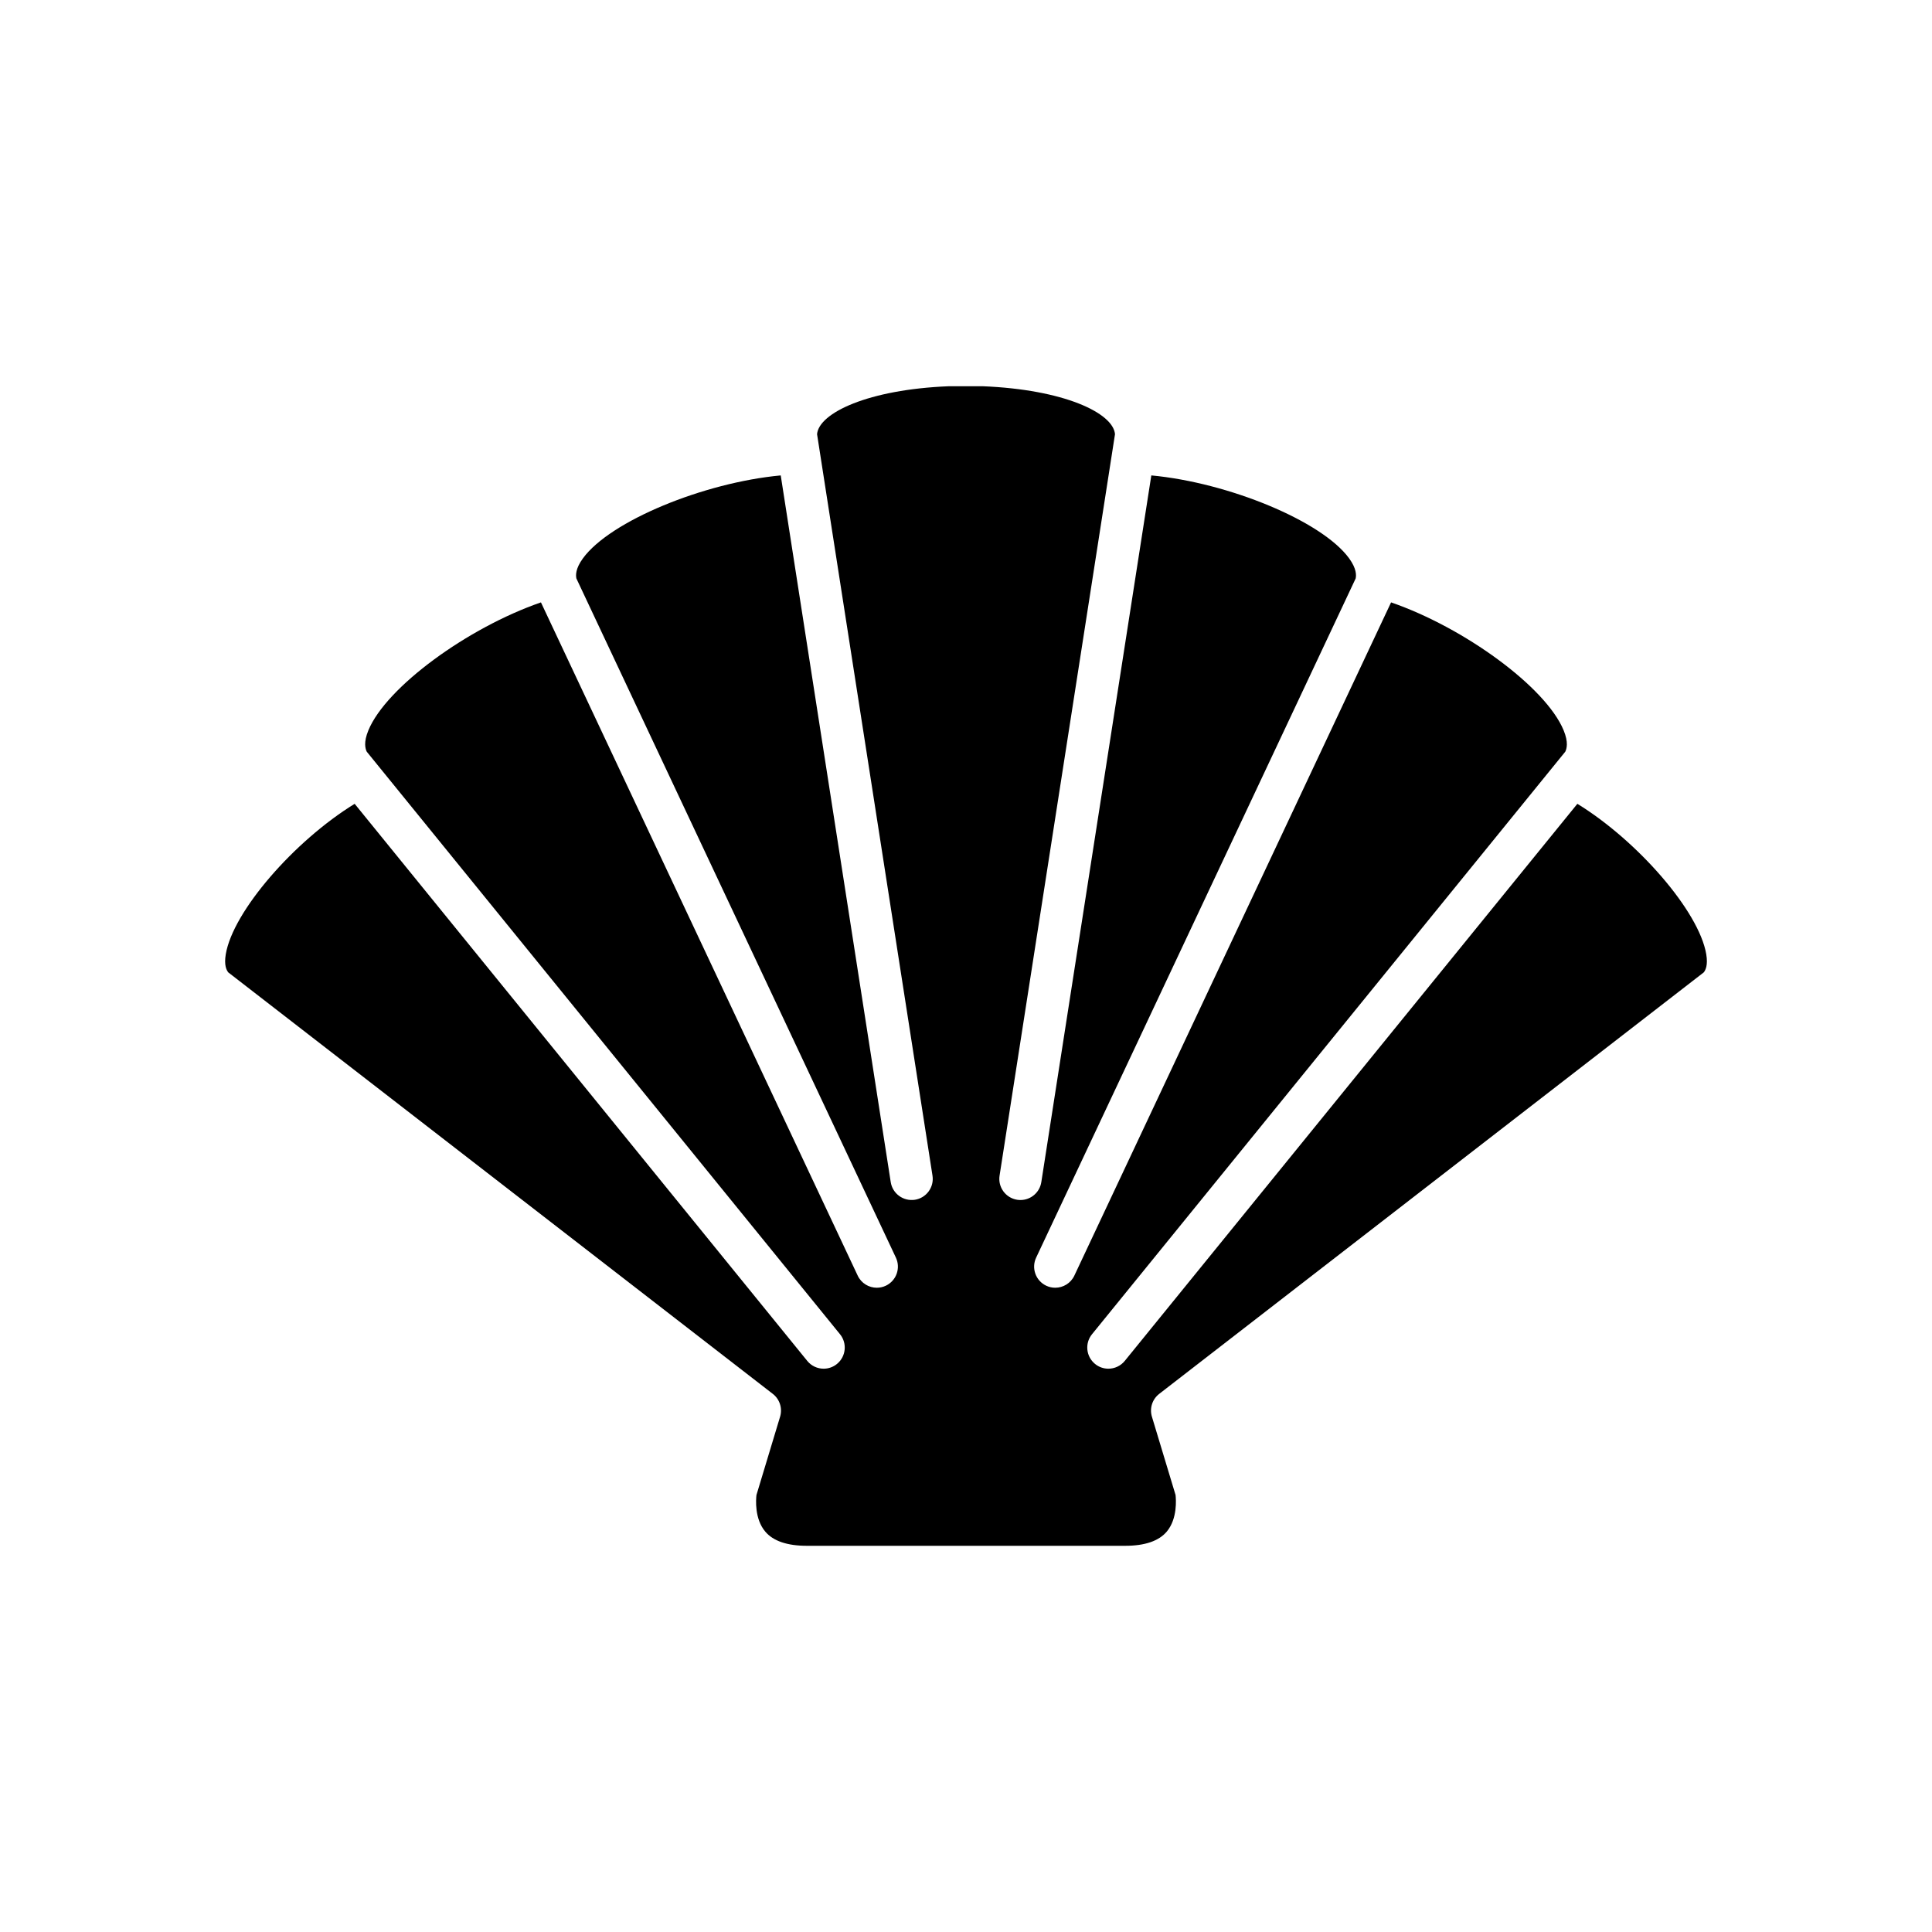<?xml version="1.0" encoding="UTF-8"?>
<!-- Uploaded to: ICON Repo, www.svgrepo.com, Generator: ICON Repo Mixer Tools -->
<svg fill="#000000" width="800px" height="800px" version="1.1" viewBox="144 144 512 512" xmlns="http://www.w3.org/2000/svg">
 <path d="m348.8 513.39c1.836 1.422 2.602 3.824 1.934 6.047l-6.266 20.754c-0.133 1.148-0.551 6.312 2.352 9.723 2.106 2.481 5.809 3.738 10.996 3.738h84.371c5.223 0 8.934-1.273 11.035-3.785 2.84-3.394 2.441-8.539 2.312-9.68l-6.266-20.75c-0.672-2.223 0.098-4.625 1.934-6.047l144.31-111.7c0.457-0.578 1.152-1.883 0.66-4.805-1.906-11.371-18.156-30.031-34.156-39.867l-119.94 147.63c-1.105 1.363-2.723 2.07-4.348 2.07-1.242 0-2.488-0.41-3.523-1.254-2.402-1.953-2.766-5.477-0.816-7.875l125.42-154.38c0.379-0.773 0.895-2.469-0.438-5.684-4.762-11.488-26.367-27.207-45.723-33.887l-83.934 178.41c-0.953 2.027-2.969 3.215-5.066 3.215-0.797 0.004-1.609-0.168-2.379-0.531-2.797-1.312-4-4.648-2.68-7.449l84.672-179.98c0.18-0.832 0.273-2.582-1.738-5.344-7.227-9.91-32.031-20.07-52.414-21.969l-29.152 187.29c-0.434 2.766-2.812 4.738-5.523 4.738-0.285 0-0.578-0.023-0.867-0.066-3.055-0.477-5.148-3.336-4.672-6.394l30.59-196.5c-0.504-5.633-13.555-11.844-35.109-12.703l-8.961 0.004c-21.336 0.855-34.383 7.066-34.887 12.699l30.59 196.5c0.477 3.055-1.617 5.918-4.672 6.394-3.062 0.453-5.914-1.617-6.394-4.672l-29.152-187.29c-20.383 1.898-45.188 12.062-52.414 21.969-2.012 2.762-1.918 4.512-1.738 5.344l84.672 179.98c1.316 2.801 0.113 6.133-2.68 7.449-0.77 0.363-1.582 0.531-2.379 0.531-2.098 0.004-4.113-1.188-5.066-3.215l-83.941-178.41c-19.355 6.676-40.961 22.398-45.723 33.887-1.332 3.215-0.816 4.91-0.438 5.684l125.42 154.38c1.949 2.398 1.582 5.922-0.816 7.875-1.035 0.844-2.285 1.254-3.523 1.254-1.629 0-3.242-0.707-4.348-2.07l-119.94-147.63c-15.996 9.836-32.25 28.496-34.156 39.867-0.492 2.926 0.203 4.227 0.66 4.805z"/>
</svg>